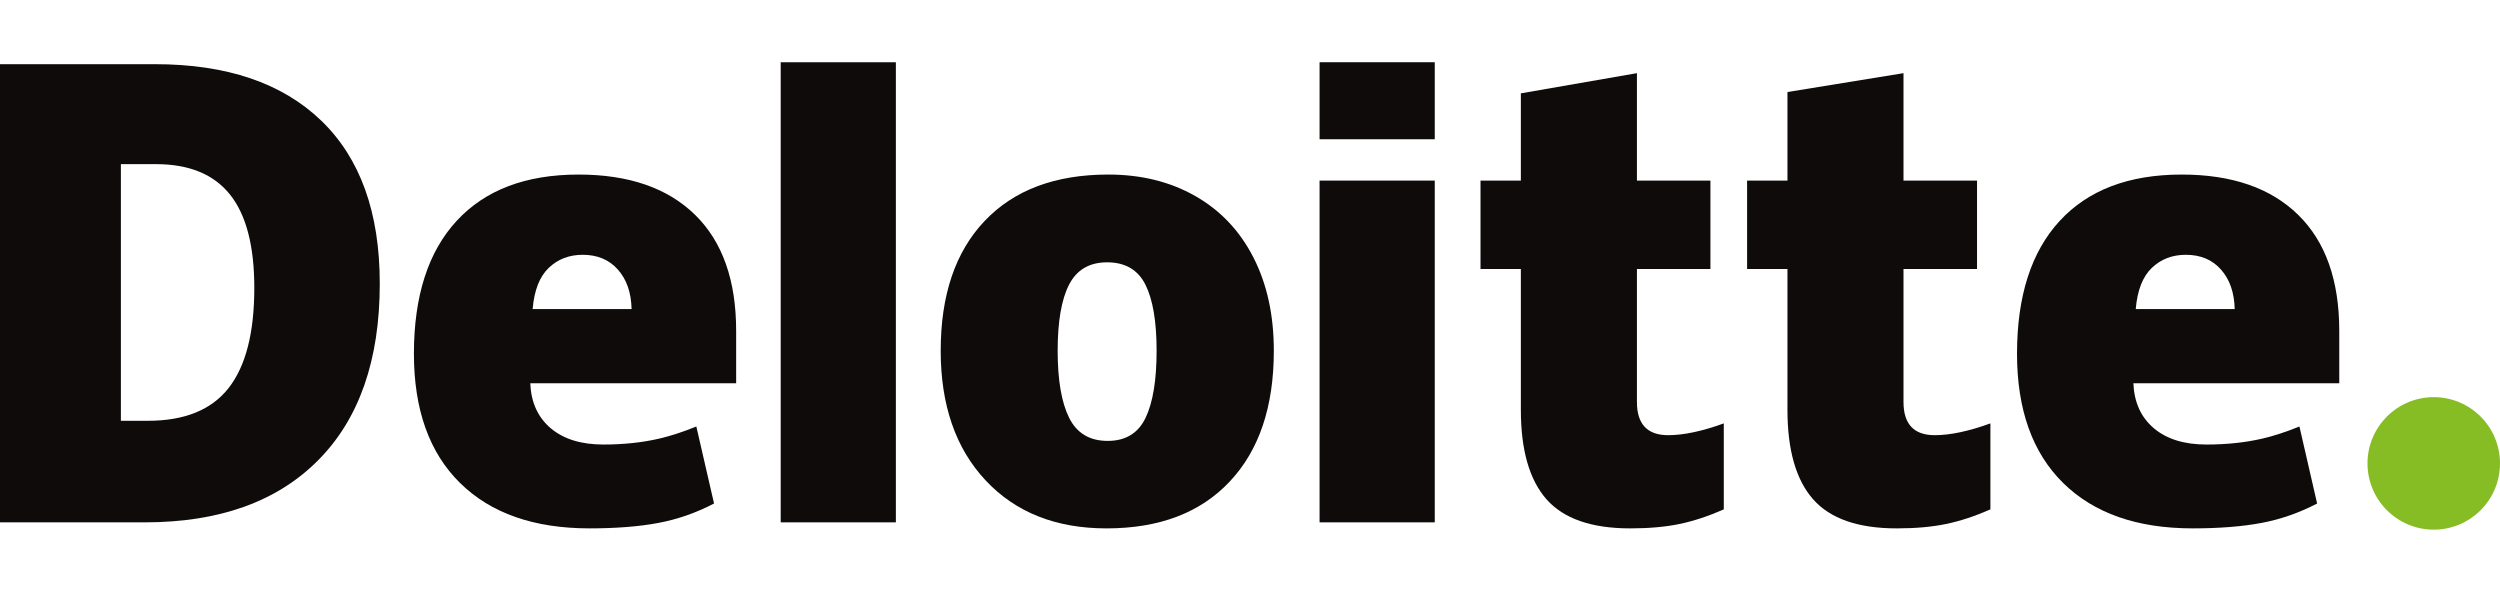 <svg xmlns="http://www.w3.org/2000/svg" width="2370" height="562" viewBox="0 0 2370 562" fill="none"><path d="M2244.39 439.308C2244.39 404.629 2272.54 376.492 2307.2 376.492C2341.88 376.492 2370 404.629 2370 439.308C2370 473.987 2341.88 502.105 2307.2 502.105C2272.54 502.105 2244.39 473.987 2244.39 439.308Z" fill="#86BC24"></path><path d="M241.085 272.953C241.085 233.166 233.398 203.649 218.021 184.419C202.625 165.207 179.304 155.61 147.952 155.61H114.6V398.912H140.117C174.942 398.912 200.462 388.588 216.711 367.868C232.941 347.184 241.085 315.539 241.085 272.953ZM360.027 268.809C360.027 341.295 340.542 397.148 301.573 436.354C262.604 475.577 207.823 495.189 137.21 495.189H0V60.842H146.787C214.874 60.842 267.438 78.672 304.48 114.315C341.505 149.976 360.027 201.45 360.027 268.809Z" fill="#0F0B0B"></path><path d="M740.096 495.184H849.278V59.02H740.096V495.184Z" fill="#0F0B0B"></path><path d="M1002.66 332.493C1002.66 360.302 1006.29 381.513 1013.55 396.09C1020.82 410.685 1032.99 417.973 1050.11 417.973C1067.05 417.973 1079.03 410.685 1086.01 396.09C1092.99 381.513 1096.46 360.302 1096.46 332.493C1096.46 304.829 1092.93 283.963 1085.87 269.877C1078.78 255.754 1066.69 248.684 1049.55 248.684C1032.79 248.684 1020.82 255.718 1013.55 269.714C1006.29 283.727 1002.66 304.648 1002.66 332.493ZM1207.59 332.493C1207.59 385.475 1193.7 426.807 1165.86 456.434C1138.03 486.078 1099.08 500.909 1049.01 500.909C1000.99 500.909 962.76 485.751 934.388 455.433C905.98 425.116 891.785 384.149 891.785 332.493C891.785 279.674 905.691 238.633 933.536 209.37C961.38 180.107 1000.42 165.475 1050.7 165.475C1081.76 165.475 1109.24 172.255 1133.05 185.796C1156.88 199.337 1175.27 218.731 1188.2 243.995C1201.14 269.223 1207.59 298.74 1207.59 332.493Z" fill="#0F0B0B"></path><path d="M1250.95 495.185H1360.15V328.259V171.201H1250.95V495.185Z" fill="#0F0B0B"></path><path d="M1250.95 132.012H1360.15V59H1250.95V132.012Z" fill="#0F0B0B"></path><path d="M1581.38 412.549C1596.12 412.549 1613.68 408.805 1634.16 401.371V482.889C1619.44 489.36 1605.45 493.995 1592.14 496.739C1578.84 499.52 1563.22 500.902 1545.36 500.902C1508.69 500.902 1482.27 491.687 1466.04 473.293C1449.88 454.899 1441.77 426.654 1441.77 388.539V254.983H1403.53V171.229H1441.77V88.493L1551.81 69.353V171.229H1621.48V254.983H1551.81V381.087C1551.81 402.062 1561.68 412.549 1581.38 412.549Z" fill="#0F0B0B"></path><path d="M1834.11 412.549C1848.85 412.549 1866.41 408.805 1886.9 401.371V482.889C1872.19 489.36 1858.18 493.995 1844.87 496.739C1831.55 499.52 1815.99 500.902 1798.09 500.902C1761.43 500.902 1735 491.687 1718.81 473.293C1702.61 454.899 1694.51 426.654 1694.51 388.539V254.983H1656.25V171.229H1694.51V87.239L1804.52 69.353V171.229H1874.23V254.983H1804.52V381.087C1804.52 402.062 1814.39 412.549 1834.11 412.549Z" fill="#0F0B0B"></path><path d="M2024.68 293.023C2026.17 275.283 2031.24 262.287 2039.89 253.981C2048.58 245.693 2059.31 241.549 2072.14 241.549C2086.13 241.549 2097.26 246.201 2105.51 255.58C2113.81 264.904 2118.14 277.391 2118.49 293.023H2024.68ZM2178.66 203.671C2152.71 178.225 2115.88 165.483 2068.25 165.483C2018.17 165.483 1979.64 180.114 1952.63 209.377C1925.64 238.64 1912.13 280.627 1912.13 335.336C1912.13 388.319 1926.73 429.177 1955.85 457.859C1984.98 486.54 2025.9 500.899 2078.59 500.899C2103.89 500.899 2125.67 499.173 2143.91 495.738C2162.05 492.339 2179.61 486.195 2196.64 477.325L2179.86 404.313C2167.49 409.366 2155.71 413.256 2144.59 415.818C2128.52 419.544 2110.89 421.417 2091.69 421.417C2070.65 421.417 2054.03 416.272 2041.86 405.985C2029.68 395.679 2023.19 381.466 2022.45 363.363H2217.62V313.616C2217.62 265.759 2204.64 229.099 2178.66 203.671Z" fill="#0F0B0B"></path><path d="M504.937 293.023C506.427 275.283 511.498 262.287 520.149 253.981C528.819 245.693 539.563 241.549 552.414 241.549C566.373 241.549 577.495 246.201 585.766 255.58C594.072 264.904 598.38 277.391 598.763 293.023H504.937ZM658.941 203.671C632.969 178.225 596.161 165.483 548.506 165.483C498.412 165.483 459.897 180.114 432.905 209.377C405.914 238.64 392.393 280.627 392.393 335.336C392.393 388.319 406.971 429.177 436.125 457.859C465.242 486.54 506.154 500.899 558.847 500.899C584.147 500.899 605.921 499.173 624.17 495.738C642.309 492.339 659.87 486.195 676.919 477.325L660.124 404.313C647.745 409.366 635.967 413.256 624.862 415.818C608.758 419.544 591.145 421.417 571.95 421.417C550.921 421.417 534.293 416.272 522.115 405.985C509.919 395.679 503.449 381.466 502.704 363.363H697.874V313.616C697.874 265.759 684.897 229.099 658.941 203.671Z" fill="#0F0B0B"></path></svg>